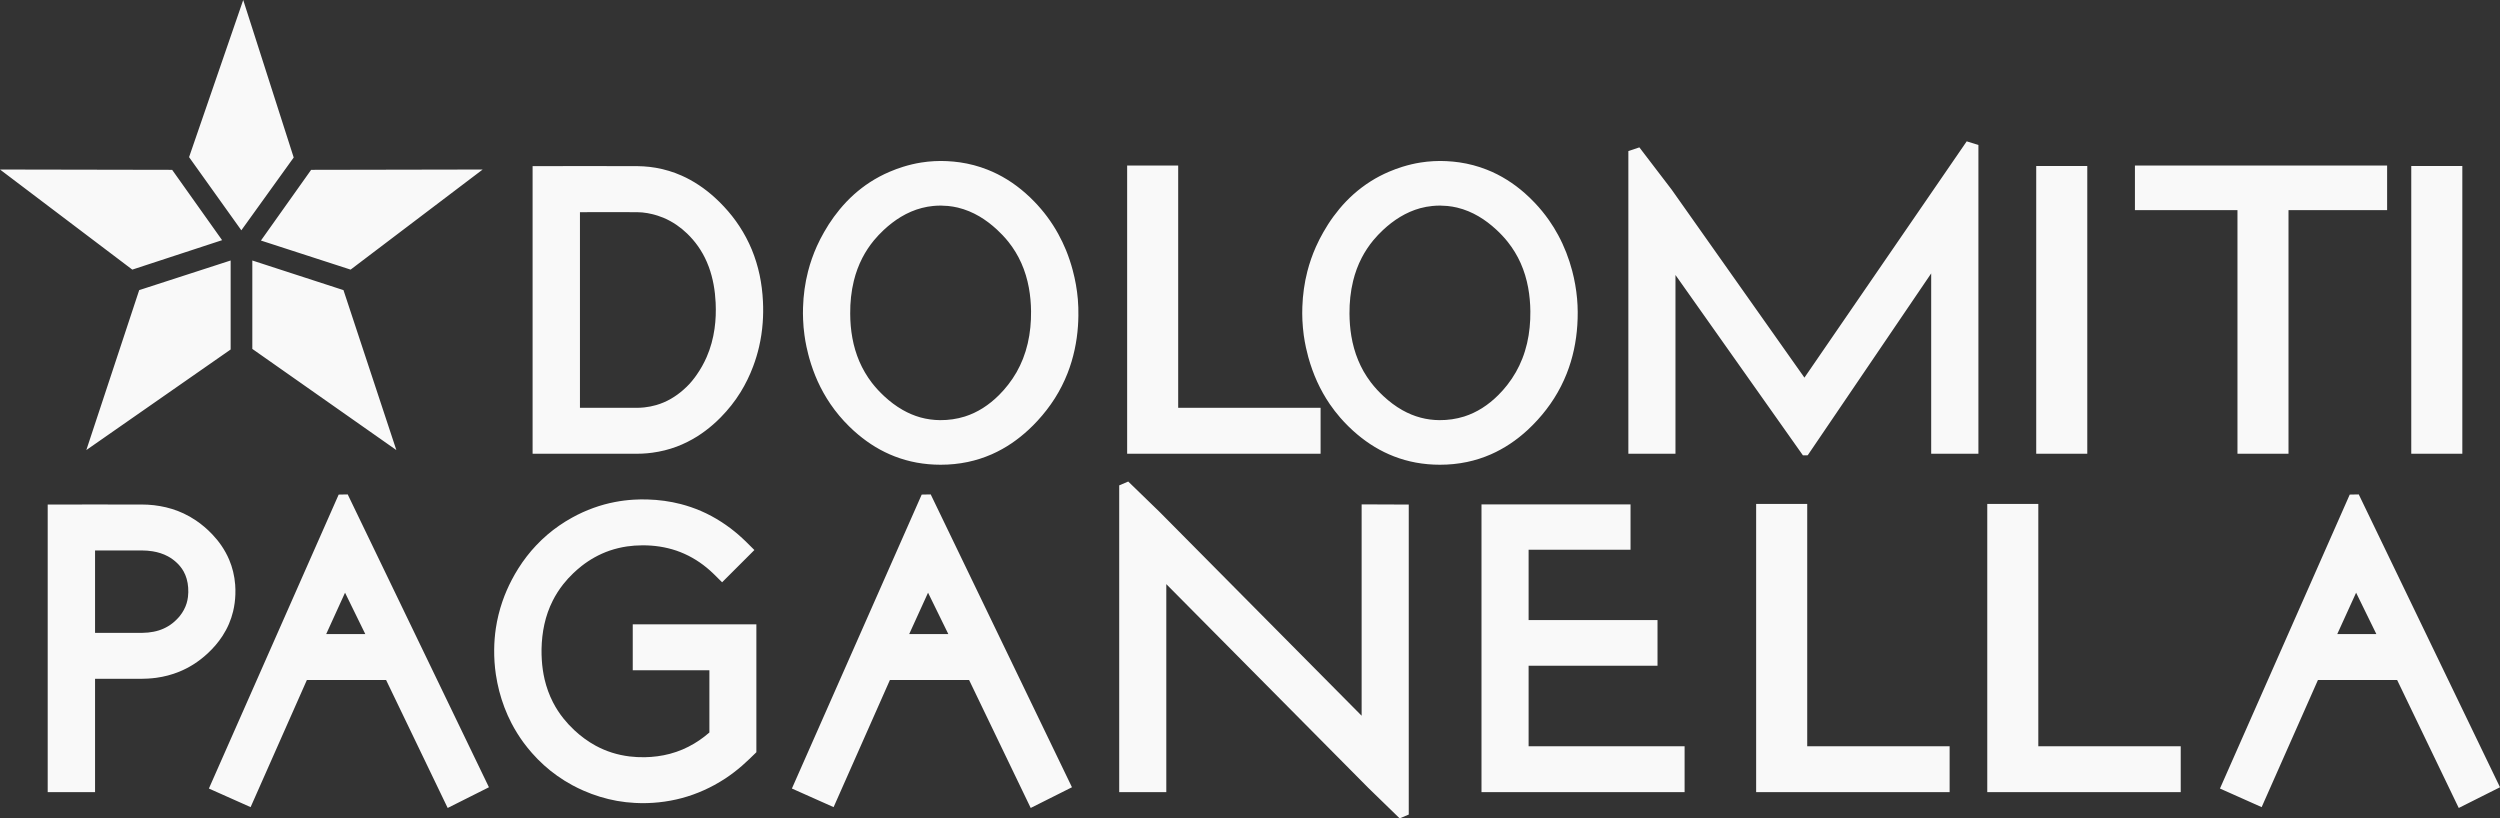<?xml version="1.0" encoding="UTF-8"?>
<svg width="94.236px" height="30.848px" viewBox="0 0 94.236 30.848" version="1.1" xmlns="http://www.w3.org/2000/svg" xmlns:xlink="http://www.w3.org/1999/xlink">
    <rect x="0" y="0" width="94.236" height="30.848" fill="#333333" stroke="none"/>
    <title>Combined Shape</title>
    <g id="Page-1" stroke="none" stroke-width="1" fill="none" fill-rule="evenodd">
        <path d="M8.694,9.819 L8.694,13.174 L3.254,16.965 L5.247,10.936 L8.694,9.819 Z M9.511,9.819 L12.947,10.936 L14.94,16.965 L9.511,13.152 L9.511,9.819 Z M0,6.39 L6.489,6.402 L8.372,9.053 L4.987,10.163 L0,6.39 Z M18.194,6.39 L13.216,10.163 L9.836,9.067 L11.728,6.402 L18.194,6.39 Z M9.168,0 L11.071,5.937 L9.097,8.681 L7.127,5.923 L9.168,0 Z M43.963,29.86 L42.188,29.86 L42.188,18.296 L42.528,18.151 C42.922,18.534 43.317,18.916 43.711,19.298 L51.326,26.979 L51.326,19.013 L51.327,19.012 L53.102,19.019 L53.102,30.704 L52.76,30.848 L51.581,29.702 L43.963,22.018 L43.963,29.86 Z M11.568,25.631 L9.447,30.423 L9.446,30.424 L7.874,29.723 L12.766,18.643 L13.107,18.637 C14.881,22.316 16.656,25.995 18.43,29.675 L16.881,30.453 L16.872,30.45 L14.553,25.631 L11.568,25.631 Z M87.374,25.631 L85.252,30.423 L85.251,30.424 L83.68,29.723 L88.572,18.643 L88.912,18.637 C90.687,22.316 92.462,25.995 94.236,29.675 L92.687,30.453 L92.678,30.45 L90.358,25.631 L87.374,25.631 Z M33.545,25.631 L31.423,30.423 L31.422,30.424 L29.85,29.723 L34.743,18.643 L35.083,18.637 C36.858,22.316 38.632,25.995 40.407,29.675 L38.857,30.453 L38.849,30.45 L36.529,25.631 L33.545,25.631 Z M28.247,28.611 C28.155,28.699 28.061,28.786 27.964,28.87 C27.766,29.041 27.559,29.2 27.341,29.344 C27.208,29.431 27.072,29.512 26.932,29.589 C26.673,29.73 26.403,29.852 26.125,29.951 C25.849,30.05 25.566,30.126 25.278,30.179 C24.987,30.233 24.692,30.264 24.397,30.272 C24.243,30.276 24.088,30.275 23.934,30.266 C23.708,30.254 23.482,30.229 23.258,30.189 C23.041,30.15 22.826,30.098 22.615,30.033 C22.402,29.968 22.193,29.89 21.989,29.8 C21.846,29.737 21.706,29.669 21.569,29.595 C21.374,29.489 21.185,29.372 21.005,29.244 C20.83,29.12 20.662,28.986 20.503,28.842 C20.343,28.698 20.191,28.543 20.049,28.381 C19.939,28.256 19.835,28.127 19.736,27.993 C19.565,27.76 19.412,27.514 19.279,27.258 C19.08,26.875 18.928,26.47 18.819,26.053 C18.766,25.846 18.723,25.636 18.691,25.424 C18.645,25.111 18.624,24.795 18.628,24.478 C18.631,24.213 18.651,23.948 18.69,23.685 C18.742,23.341 18.825,23.002 18.938,22.673 C19.035,22.392 19.154,22.119 19.292,21.855 C19.369,21.708 19.452,21.563 19.541,21.423 C19.736,21.114 19.959,20.824 20.21,20.559 C20.473,20.279 20.766,20.028 21.082,19.81 C21.236,19.704 21.394,19.606 21.557,19.516 C21.818,19.371 22.091,19.246 22.372,19.145 C22.635,19.05 22.906,18.975 23.181,18.923 C23.413,18.878 23.648,18.849 23.884,18.835 C24.058,18.824 24.233,18.822 24.408,18.827 C24.831,18.839 25.253,18.895 25.663,19.001 C25.923,19.069 26.178,19.156 26.424,19.262 C26.692,19.378 26.95,19.517 27.195,19.676 C27.417,19.819 27.629,19.979 27.829,20.151 C27.936,20.244 28.04,20.341 28.141,20.44 L28.435,20.732 L28.435,20.734 L27.219,21.949 L26.932,21.664 C26.92,21.652 26.908,21.64 26.896,21.629 C26.814,21.549 26.728,21.472 26.64,21.4 C26.47,21.26 26.289,21.135 26.098,21.027 C25.906,20.918 25.703,20.827 25.494,20.755 C25.289,20.686 25.077,20.635 24.863,20.602 C24.646,20.569 24.426,20.554 24.206,20.556 C24.013,20.557 23.821,20.57 23.63,20.598 C23.411,20.631 23.194,20.683 22.984,20.754 C22.784,20.823 22.59,20.91 22.406,21.013 C22.236,21.108 22.075,21.216 21.922,21.336 C21.814,21.421 21.71,21.512 21.61,21.607 C21.474,21.737 21.346,21.876 21.229,22.025 C21.077,22.218 20.944,22.426 20.834,22.645 C20.692,22.926 20.588,23.225 20.52,23.532 C20.452,23.839 20.419,24.153 20.413,24.467 C20.411,24.603 20.414,24.739 20.423,24.876 C20.438,25.123 20.473,25.369 20.529,25.611 C20.599,25.908 20.703,26.196 20.842,26.468 C20.954,26.687 21.089,26.895 21.243,27.087 C21.367,27.242 21.502,27.386 21.647,27.522 C21.889,27.748 22.157,27.947 22.448,28.106 C22.647,28.214 22.857,28.304 23.073,28.372 C23.285,28.439 23.504,28.485 23.725,28.513 C23.917,28.536 24.11,28.546 24.303,28.543 C24.623,28.537 24.942,28.497 25.251,28.415 C25.414,28.371 25.574,28.317 25.729,28.251 C25.878,28.187 26.023,28.114 26.162,28.031 C26.292,27.954 26.417,27.869 26.537,27.777 C26.605,27.725 26.671,27.671 26.736,27.615 L26.74,27.611 L26.74,25.266 L23.851,25.266 L23.851,23.535 L28.511,23.535 L28.511,28.355 C28.423,28.44 28.335,28.525 28.247,28.611 Z M3.583,29.86 L1.798,29.86 L1.798,19.018 C2.985,19.018 4.173,19.014 5.36,19.018 C5.431,19.018 5.501,19.02 5.572,19.024 C5.725,19.033 5.877,19.049 6.028,19.076 C6.336,19.129 6.638,19.221 6.921,19.354 C7.082,19.429 7.236,19.517 7.384,19.617 C7.606,19.767 7.812,19.943 7.997,20.137 C8.124,20.27 8.241,20.412 8.345,20.564 C8.46,20.732 8.559,20.911 8.639,21.099 C8.7,21.244 8.75,21.394 8.787,21.547 C8.827,21.708 8.852,21.873 8.865,22.038 C8.874,22.162 8.877,22.286 8.872,22.41 C8.865,22.623 8.837,22.837 8.787,23.045 C8.748,23.206 8.696,23.364 8.631,23.516 C8.563,23.675 8.48,23.828 8.386,23.973 C8.227,24.218 8.034,24.439 7.82,24.637 C7.655,24.789 7.476,24.928 7.285,25.048 C7.117,25.154 6.939,25.245 6.755,25.32 C6.479,25.433 6.188,25.508 5.893,25.549 C5.787,25.563 5.68,25.573 5.573,25.579 C5.503,25.583 5.433,25.585 5.363,25.586 L5.34,25.586 L3.583,25.586 L3.583,29.86 Z M61.462,20.722 L57.62,20.722 L57.62,23.373 L62.479,23.373 L62.479,25.095 L57.62,25.095 L57.62,28.129 L63.5,28.129 L63.5,29.86 L55.844,29.86 L55.844,19.013 L61.462,19.013 L61.462,20.722 Z M68.122,28.129 L73.49,28.129 L73.49,29.86 L66.197,29.86 L66.197,18.995 L68.122,18.995 L68.122,28.129 Z M76.833,28.129 L82.201,28.129 L82.201,29.86 L74.909,29.86 L74.909,18.995 L76.833,18.995 L76.833,28.129 Z M34.272,23.9 L35.746,23.9 L34.982,22.341 C34.746,22.86 34.509,23.38 34.272,23.9 Z M12.296,23.9 L13.769,23.9 L13.006,22.341 C12.769,22.86 12.533,23.38 12.296,23.9 Z M88.102,23.9 L89.575,23.9 L88.812,22.341 C88.575,22.86 88.338,23.38 88.102,23.9 Z M3.583,20.749 L3.583,23.855 C4.177,23.855 4.771,23.859 5.365,23.855 C5.438,23.854 5.511,23.85 5.584,23.843 C5.72,23.829 5.855,23.804 5.986,23.763 C6.109,23.724 6.228,23.671 6.339,23.604 C6.456,23.534 6.564,23.448 6.66,23.35 C6.704,23.307 6.745,23.261 6.784,23.212 C6.837,23.145 6.885,23.074 6.925,22.999 C6.971,22.917 7.007,22.83 7.035,22.74 C7.058,22.662 7.075,22.583 7.085,22.502 C7.1,22.384 7.102,22.265 7.093,22.147 C7.085,22.034 7.067,21.923 7.035,21.815 C7.007,21.716 6.967,21.621 6.917,21.532 C6.879,21.465 6.835,21.402 6.786,21.343 C6.749,21.298 6.709,21.255 6.666,21.215 C6.565,21.119 6.452,21.037 6.33,20.971 C6.153,20.875 5.958,20.815 5.759,20.782 C5.623,20.759 5.486,20.75 5.348,20.749 C4.76,20.748 4.172,20.749 3.583,20.749 Z M54.308,6.068 C54.38,6.069 54.452,6.071 54.524,6.074 C54.686,6.082 54.847,6.097 55.008,6.12 C55.361,6.171 55.709,6.263 56.041,6.394 C56.309,6.499 56.567,6.63 56.811,6.784 C57.045,6.93 57.266,7.097 57.473,7.279 C57.605,7.395 57.731,7.517 57.852,7.645 C58.047,7.85 58.227,8.07 58.39,8.303 C58.515,8.481 58.63,8.667 58.733,8.859 C58.965,9.286 59.14,9.742 59.264,10.212 C59.353,10.554 59.416,10.904 59.447,11.256 C59.477,11.589 59.478,11.924 59.456,12.257 C59.436,12.568 59.394,12.878 59.328,13.183 C59.262,13.49 59.171,13.793 59.055,14.085 C58.927,14.409 58.768,14.72 58.582,15.014 C58.399,15.303 58.19,15.574 57.96,15.827 C57.843,15.956 57.72,16.08 57.593,16.199 C57.381,16.395 57.154,16.576 56.913,16.735 C56.688,16.884 56.451,17.015 56.204,17.124 C55.914,17.251 55.611,17.349 55.301,17.414 C54.965,17.485 54.621,17.518 54.277,17.518 C53.974,17.518 53.67,17.492 53.371,17.437 C53.089,17.385 52.812,17.307 52.544,17.203 C52.294,17.106 52.052,16.987 51.822,16.849 C51.594,16.712 51.378,16.556 51.175,16.386 C51.053,16.285 50.936,16.178 50.824,16.067 C50.718,15.963 50.617,15.855 50.52,15.744 C50.378,15.58 50.245,15.409 50.123,15.23 C49.942,14.964 49.784,14.682 49.65,14.389 C49.513,14.088 49.402,13.776 49.314,13.457 C49.282,13.338 49.252,13.218 49.226,13.097 C49.193,12.944 49.166,12.789 49.144,12.634 C49.119,12.446 49.102,12.257 49.093,12.068 C49.086,11.899 49.085,11.731 49.091,11.563 C49.107,11.113 49.168,10.665 49.28,10.229 C49.362,9.911 49.47,9.6 49.604,9.3 C49.688,9.111 49.782,8.927 49.885,8.748 C49.941,8.65 49.999,8.553 50.06,8.458 C50.19,8.255 50.333,8.06 50.487,7.875 C50.65,7.679 50.827,7.495 51.017,7.325 C51.219,7.145 51.436,6.981 51.665,6.836 C51.886,6.696 52.118,6.575 52.358,6.473 C52.524,6.402 52.694,6.339 52.866,6.286 C53.09,6.217 53.317,6.162 53.549,6.126 C53.709,6.101 53.871,6.083 54.033,6.075 C54.101,6.071 54.169,6.069 54.236,6.069 C54.26,6.068 54.284,6.068 54.308,6.068 Z M35.487,6.068 C35.559,6.069 35.631,6.071 35.703,6.074 C35.865,6.082 36.026,6.097 36.187,6.12 C36.54,6.171 36.888,6.263 37.22,6.394 C37.479,6.496 37.728,6.621 37.965,6.768 C38.208,6.918 38.437,7.09 38.652,7.279 C38.772,7.384 38.887,7.494 38.997,7.609 C39.167,7.785 39.325,7.97 39.47,8.165 C39.624,8.372 39.765,8.59 39.889,8.816 C39.999,9.015 40.097,9.221 40.184,9.432 C40.284,9.678 40.368,9.931 40.436,10.187 C40.532,10.545 40.597,10.911 40.629,11.281 C40.646,11.49 40.653,11.7 40.649,11.91 C40.647,12.039 40.642,12.167 40.633,12.295 C40.612,12.593 40.571,12.89 40.507,13.183 C40.442,13.484 40.354,13.781 40.241,14.069 C40.112,14.398 39.951,14.715 39.762,15.014 C39.572,15.313 39.354,15.594 39.114,15.855 C39.005,15.974 38.891,16.089 38.772,16.199 C38.575,16.381 38.365,16.55 38.143,16.702 C37.903,16.865 37.649,17.007 37.384,17.124 C37.094,17.251 36.79,17.349 36.481,17.414 C36.144,17.485 35.8,17.518 35.456,17.518 C35.153,17.518 34.849,17.492 34.551,17.437 C34.268,17.385 33.991,17.307 33.723,17.203 C33.473,17.106 33.231,16.987 33.001,16.849 C32.774,16.712 32.558,16.556 32.354,16.386 C32.232,16.285 32.115,16.178 32.003,16.067 C31.743,15.811 31.508,15.531 31.303,15.23 C31.117,14.957 30.955,14.668 30.819,14.367 C30.694,14.088 30.59,13.8 30.507,13.506 C30.494,13.458 30.481,13.409 30.468,13.36 C30.443,13.265 30.42,13.169 30.4,13.072 C30.369,12.927 30.344,12.781 30.324,12.634 C30.297,12.438 30.279,12.241 30.272,12.043 C30.266,11.891 30.265,11.74 30.27,11.588 C30.283,11.13 30.345,10.673 30.459,10.229 C30.543,9.903 30.655,9.584 30.793,9.277 C30.875,9.096 30.965,8.92 31.064,8.748 C31.12,8.65 31.178,8.553 31.239,8.458 C31.364,8.265 31.499,8.078 31.646,7.9 C31.815,7.695 31.998,7.502 32.196,7.325 C32.383,7.159 32.582,7.006 32.792,6.869 C33.029,6.716 33.279,6.583 33.538,6.473 C33.704,6.402 33.873,6.339 34.045,6.286 C34.269,6.217 34.497,6.162 34.728,6.126 C34.888,6.101 35.05,6.083 35.212,6.075 C35.28,6.071 35.348,6.069 35.415,6.069 C35.439,6.068 35.463,6.068 35.487,6.068 Z M63.156,17.104 L61.38,17.104 L61.38,5.695 L61.795,5.555 L63.01,7.145 C64.679,9.509 66.348,11.872 68.017,14.235 L74.134,5.328 L74.575,5.465 L74.575,17.104 L72.795,17.104 L72.795,10.306 L68.14,17.162 L67.96,17.164 L67.325,16.265 L63.156,10.366 L63.156,17.104 Z M23.985,17.104 L20.076,17.104 L20.076,6.262 C21.387,6.262 22.699,6.258 24.01,6.262 C24.093,6.263 24.176,6.265 24.258,6.271 C24.412,6.28 24.566,6.298 24.718,6.324 C25.055,6.382 25.385,6.482 25.697,6.621 C25.923,6.721 26.14,6.842 26.346,6.979 C26.56,7.121 26.762,7.281 26.952,7.454 C27.07,7.561 27.184,7.674 27.292,7.791 C27.506,8.02 27.701,8.266 27.872,8.528 C28.054,8.805 28.21,9.099 28.337,9.405 C28.465,9.714 28.563,10.036 28.633,10.363 C28.702,10.691 28.743,11.025 28.759,11.36 C28.772,11.627 28.77,11.895 28.75,12.162 C28.728,12.468 28.682,12.772 28.613,13.072 C28.555,13.323 28.48,13.57 28.389,13.812 C28.263,14.15 28.104,14.476 27.915,14.783 C27.703,15.126 27.451,15.444 27.168,15.731 C27.072,15.829 26.972,15.923 26.868,16.013 C26.685,16.172 26.49,16.318 26.285,16.448 C26.039,16.602 25.779,16.733 25.508,16.835 C25.212,16.946 24.904,17.022 24.591,17.064 C24.464,17.082 24.336,17.093 24.208,17.099 C24.134,17.103 24.06,17.104 23.985,17.104 Z M44.411,15.373 L49.779,15.373 L49.779,17.104 L42.487,17.104 L42.487,6.239 L44.411,6.239 L44.411,15.373 Z M76.754,17.104 L78.679,17.104 L78.679,6.258 L76.754,6.258 L76.754,17.104 Z M89.981,7.921 L86.264,7.921 L86.264,17.104 L84.34,17.104 L84.34,7.921 L80.475,7.921 L80.475,6.239 L89.981,6.239 L89.981,7.921 Z M90.891,17.104 L92.816,17.104 L92.816,6.258 L90.891,6.258 L90.891,17.104 Z M35.437,7.75 C35.348,7.751 35.26,7.755 35.172,7.764 C35.03,7.778 34.888,7.803 34.75,7.839 C34.47,7.911 34.204,8.027 33.957,8.176 C33.725,8.316 33.51,8.484 33.312,8.669 C33.181,8.792 33.057,8.922 32.942,9.061 C32.776,9.263 32.63,9.483 32.509,9.716 C32.367,9.991 32.259,10.284 32.185,10.585 C32.086,10.99 32.045,11.407 32.048,11.823 C32.049,12.131 32.074,12.44 32.13,12.743 C32.185,13.045 32.272,13.341 32.393,13.624 C32.517,13.911 32.675,14.181 32.865,14.429 C32.936,14.521 33.012,14.61 33.091,14.696 C33.167,14.778 33.247,14.857 33.329,14.934 C33.541,15.131 33.773,15.308 34.024,15.451 C34.235,15.572 34.46,15.668 34.694,15.734 C34.935,15.801 35.186,15.835 35.437,15.837 C35.753,15.839 36.069,15.795 36.371,15.7 C36.609,15.624 36.836,15.517 37.046,15.384 C37.268,15.244 37.472,15.076 37.658,14.891 C37.782,14.767 37.899,14.635 38.006,14.496 C38.122,14.348 38.226,14.191 38.32,14.028 C38.412,13.865 38.493,13.695 38.562,13.52 C38.635,13.333 38.694,13.14 38.74,12.944 C38.832,12.548 38.869,12.141 38.865,11.734 C38.862,11.436 38.836,11.137 38.782,10.843 C38.723,10.524 38.63,10.212 38.498,9.916 C38.371,9.631 38.208,9.363 38.014,9.119 C37.941,9.028 37.864,8.939 37.783,8.855 C37.718,8.786 37.649,8.719 37.579,8.654 C37.375,8.466 37.154,8.296 36.915,8.155 C36.791,8.083 36.664,8.019 36.531,7.964 C36.393,7.907 36.25,7.86 36.104,7.825 C35.984,7.797 35.861,7.776 35.738,7.764 C35.657,7.756 35.576,7.752 35.494,7.751 C35.475,7.75 35.456,7.75 35.437,7.75 Z M54.258,7.75 C54.169,7.751 54.081,7.755 53.993,7.764 C53.838,7.779 53.684,7.807 53.534,7.848 C53.268,7.921 53.014,8.034 52.778,8.176 C52.546,8.316 52.331,8.484 52.133,8.669 C52.002,8.792 51.878,8.922 51.763,9.061 C51.597,9.263 51.451,9.483 51.33,9.716 C51.187,9.991 51.08,10.284 51.006,10.585 C50.906,10.99 50.866,11.407 50.868,11.823 C50.87,12.104 50.891,12.386 50.937,12.663 C50.989,12.976 51.073,13.284 51.195,13.578 C51.255,13.722 51.323,13.863 51.4,13.999 C51.482,14.141 51.572,14.278 51.671,14.409 C51.747,14.508 51.827,14.604 51.912,14.696 C51.988,14.778 52.068,14.857 52.15,14.934 C52.367,15.135 52.604,15.316 52.862,15.461 C53.079,15.583 53.31,15.68 53.55,15.743 C53.781,15.805 54.019,15.835 54.258,15.837 C54.574,15.839 54.89,15.795 55.192,15.7 C55.43,15.624 55.656,15.517 55.867,15.384 C56.089,15.244 56.293,15.076 56.479,14.891 C56.597,14.773 56.708,14.648 56.811,14.517 C56.933,14.362 57.043,14.199 57.14,14.028 C57.233,13.865 57.314,13.695 57.382,13.52 C57.456,13.333 57.515,13.14 57.561,12.944 C57.653,12.548 57.69,12.141 57.686,11.734 C57.683,11.436 57.657,11.137 57.603,10.843 C57.544,10.524 57.451,10.212 57.319,9.916 C57.192,9.631 57.028,9.363 56.834,9.119 C56.767,9.034 56.696,8.952 56.621,8.873 C56.55,8.797 56.476,8.724 56.399,8.654 C56.195,8.466 55.975,8.296 55.735,8.155 C55.612,8.083 55.484,8.019 55.352,7.964 C55.214,7.907 55.071,7.86 54.925,7.825 C54.805,7.797 54.682,7.776 54.559,7.764 C54.478,7.756 54.396,7.752 54.315,7.751 C54.296,7.75 54.277,7.75 54.258,7.75 Z M21.861,7.998 L21.861,15.373 C22.574,15.373 23.287,15.375 24,15.373 C24.096,15.372 24.191,15.367 24.287,15.357 C24.437,15.341 24.587,15.312 24.732,15.27 C24.928,15.214 25.117,15.133 25.293,15.031 C25.456,14.937 25.608,14.826 25.749,14.703 C25.794,14.664 25.839,14.623 25.882,14.581 C25.917,14.547 25.951,14.512 25.985,14.476 C26.054,14.401 26.119,14.321 26.181,14.239 C26.206,14.205 26.23,14.172 26.255,14.137 C26.404,13.925 26.532,13.698 26.636,13.461 C26.785,13.121 26.882,12.76 26.934,12.393 C26.981,12.068 26.991,11.738 26.976,11.41 C26.954,10.953 26.878,10.496 26.72,10.065 C26.696,10 26.67,9.935 26.642,9.871 C26.552,9.664 26.442,9.466 26.312,9.282 C26.19,9.109 26.051,8.948 25.898,8.801 C25.776,8.684 25.645,8.576 25.506,8.481 C25.348,8.373 25.18,8.281 25.004,8.207 C24.934,8.178 24.863,8.152 24.79,8.129 C24.754,8.117 24.716,8.107 24.679,8.096 C24.65,8.088 24.62,8.08 24.591,8.073 C24.53,8.058 24.469,8.045 24.407,8.034 C24.275,8.011 24.141,7.999 24.007,7.998 C23.292,7.993 22.576,7.998 21.861,7.998 Z" id="Combined-Shape" fill="#F9F9F9" fill-rule="nonzero"></path>
    </g>
</svg>